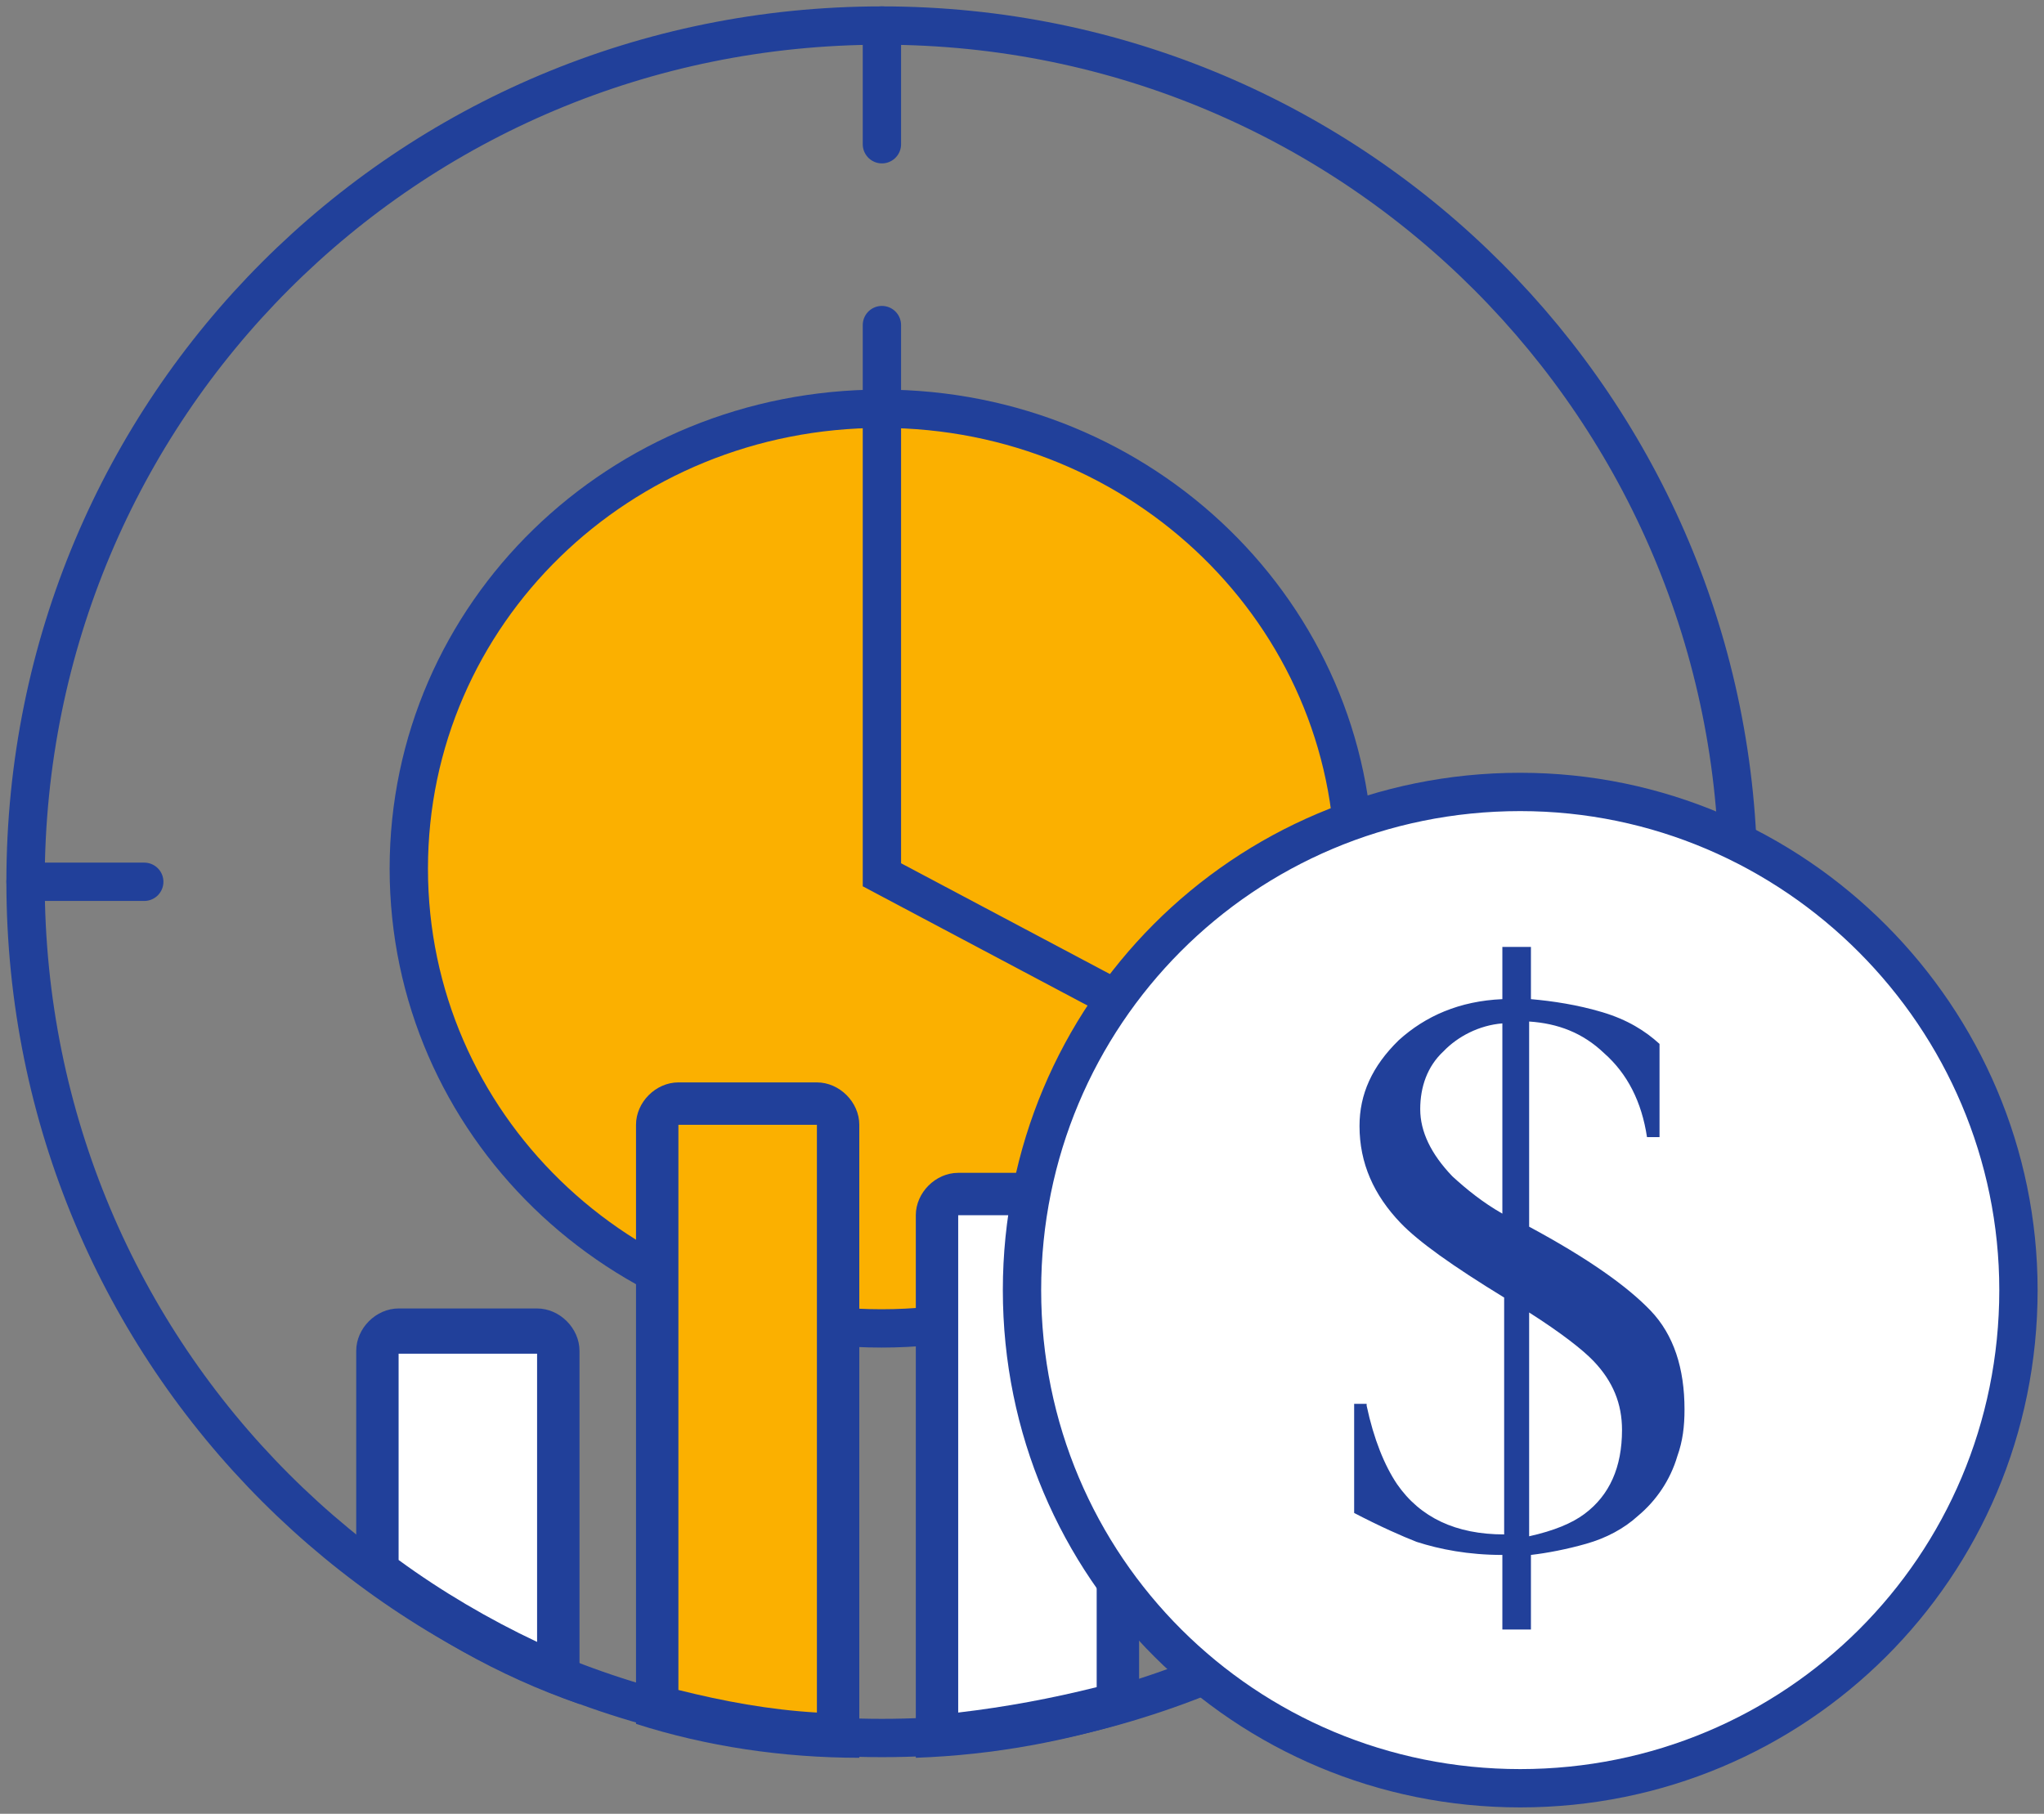 <svg width="80" height="71" viewBox="0 0 80 71" fill="none" xmlns="http://www.w3.org/2000/svg">
<rect x="0" y="0" width="80" height="71" fill="#808080" stroke="none"/>
<path d="M34.517 68.033C53.1 68.033 68.033 52.989 68.033 34.517C68.033 16.044 53.1 1 34.517 1C15.933 1 1 15.933 1 34.517C1 53.1 15.933 68.033 34.517 68.033Z" stroke="#21409A" stroke-width="1.5" stroke-linecap="round"/>
<path d="M34.5 52C44.757 52 53 43.921 53 34C53 24.079 44.757 16 34.5 16C24.243 16 16 24.02 16 34C16 43.98 24.243 52 34.5 52Z" fill="#FBB000" stroke="#21409A" stroke-width="1.5" stroke-linecap="round"/>
<path d="M46.607 40.658L34.517 34.243V12.725" stroke="#21409A" stroke-width="1.5" stroke-linecap="round"/>
<path d="M21.906 65.489C19.362 64.383 16.929 63.055 14.827 61.396V52.879C14.827 52.436 15.159 51.994 15.712 51.994H21.132C21.575 51.994 22.017 52.326 22.017 52.879V65.489H21.906Z" fill="white"/>
<path d="M21.021 52.879V64.272C19.141 63.387 17.261 62.281 15.601 61.064V52.989H21.021V52.879ZM21.021 51.219H15.601C14.716 51.219 13.942 51.994 13.942 52.879V61.839C16.597 63.94 19.473 65.6 22.681 66.706V52.879C22.681 51.994 21.906 51.219 21.021 51.219Z" fill="#21409A"/>
<path d="M32.857 68.033C30.424 67.922 28.101 67.48 25.778 66.927V44.029C25.778 43.587 26.11 43.144 26.663 43.144H32.083C32.526 43.144 32.968 43.476 32.968 44.029V68.033H32.857Z" fill="#FBB000"/>
<path d="M31.973 44.029V67.037C30.092 66.927 28.322 66.595 26.552 66.153V44.029H31.973ZM31.973 42.37H26.552C25.667 42.37 24.893 43.144 24.893 44.029V67.48C27.659 68.365 30.645 68.807 33.632 68.807C33.632 68.697 33.632 68.697 33.632 68.586V44.029C33.632 43.144 32.857 42.37 31.973 42.37Z" fill="#21409A"/>
<path d="M36.729 47.68C36.729 47.237 37.061 46.795 37.614 46.795H43.034C43.476 46.795 43.919 47.127 43.919 47.68V66.816C41.596 67.48 39.273 67.922 36.839 68.033V47.68H36.729Z" fill="white"/>
<path d="M42.923 47.569V66.042C41.154 66.484 39.384 66.816 37.503 67.037V47.569H42.923ZM42.923 45.91H37.503C36.618 45.91 35.844 46.684 35.844 47.569V68.807C38.941 68.697 41.817 68.144 44.583 67.259V47.68C44.583 46.684 43.919 45.91 42.923 45.91Z" fill="#21409A"/>
<path d="M40 50.5C40 61.352 48.733 70 59.5 70C70.267 70 79 61.352 79 50.5C79 39.817 70.267 31 59.5 31C48.648 31 40 39.733 40 50.5Z" fill="white" stroke="#21409A" stroke-width="1.5" stroke-miterlimit="10" stroke-linecap="round" stroke-linejoin="round"/>
<path d="M34.517 1V5.646" stroke="#21409A" stroke-width="1.5" stroke-linecap="round"/>
<path d="M1 34.517H5.646" stroke="#21409A" stroke-width="1.5" stroke-linecap="round"/>
<g clip-path="url(#clip0_2256_1364)">
<path d="M53.489 55.026C53.769 56.341 54.188 57.363 54.677 58.093C55.586 59.407 56.984 60.064 58.871 60.064V50.792C56.844 49.551 55.516 48.602 54.817 47.872C53.769 46.777 53.21 45.535 53.21 44.075C53.21 42.834 53.699 41.739 54.747 40.717C55.796 39.768 57.124 39.184 58.801 39.111V37.067H59.919V39.111C60.758 39.184 61.737 39.33 62.715 39.622C63.694 39.914 64.392 40.352 64.952 40.863V44.513H64.462C64.253 43.126 63.694 42.031 62.785 41.228C61.946 40.425 60.968 40.06 59.849 39.987V48.018C62.156 49.259 63.694 50.354 64.602 51.303C65.511 52.252 65.93 53.566 65.93 55.172C65.93 55.83 65.86 56.414 65.65 56.998C65.371 57.947 64.812 58.75 64.113 59.334C63.554 59.845 62.855 60.21 62.086 60.429C61.317 60.648 60.548 60.794 59.919 60.867V63.787H58.801V60.867C57.473 60.867 56.355 60.648 55.446 60.356C54.887 60.137 54.048 59.772 52.93 59.188V54.953H53.489V55.026ZM58.801 40.06C57.892 40.133 57.054 40.571 56.495 41.155C55.866 41.739 55.586 42.542 55.586 43.418C55.586 44.294 56.005 45.17 56.844 46.047C57.403 46.558 58.032 47.069 58.801 47.507V40.06ZM62.016 59.261C62.995 58.531 63.484 57.436 63.484 55.975C63.484 54.953 63.134 54.077 62.366 53.274C61.946 52.836 61.108 52.179 59.849 51.376V60.137C60.828 59.918 61.527 59.626 62.016 59.261Z" fill="#21409A"/>
</g>
<defs>
<clipPath id="clip0_2256_1364">
<rect width="13" height="26.867" fill="white" transform="translate(53 37.067)"/>
</clipPath>
</defs>
</svg>
